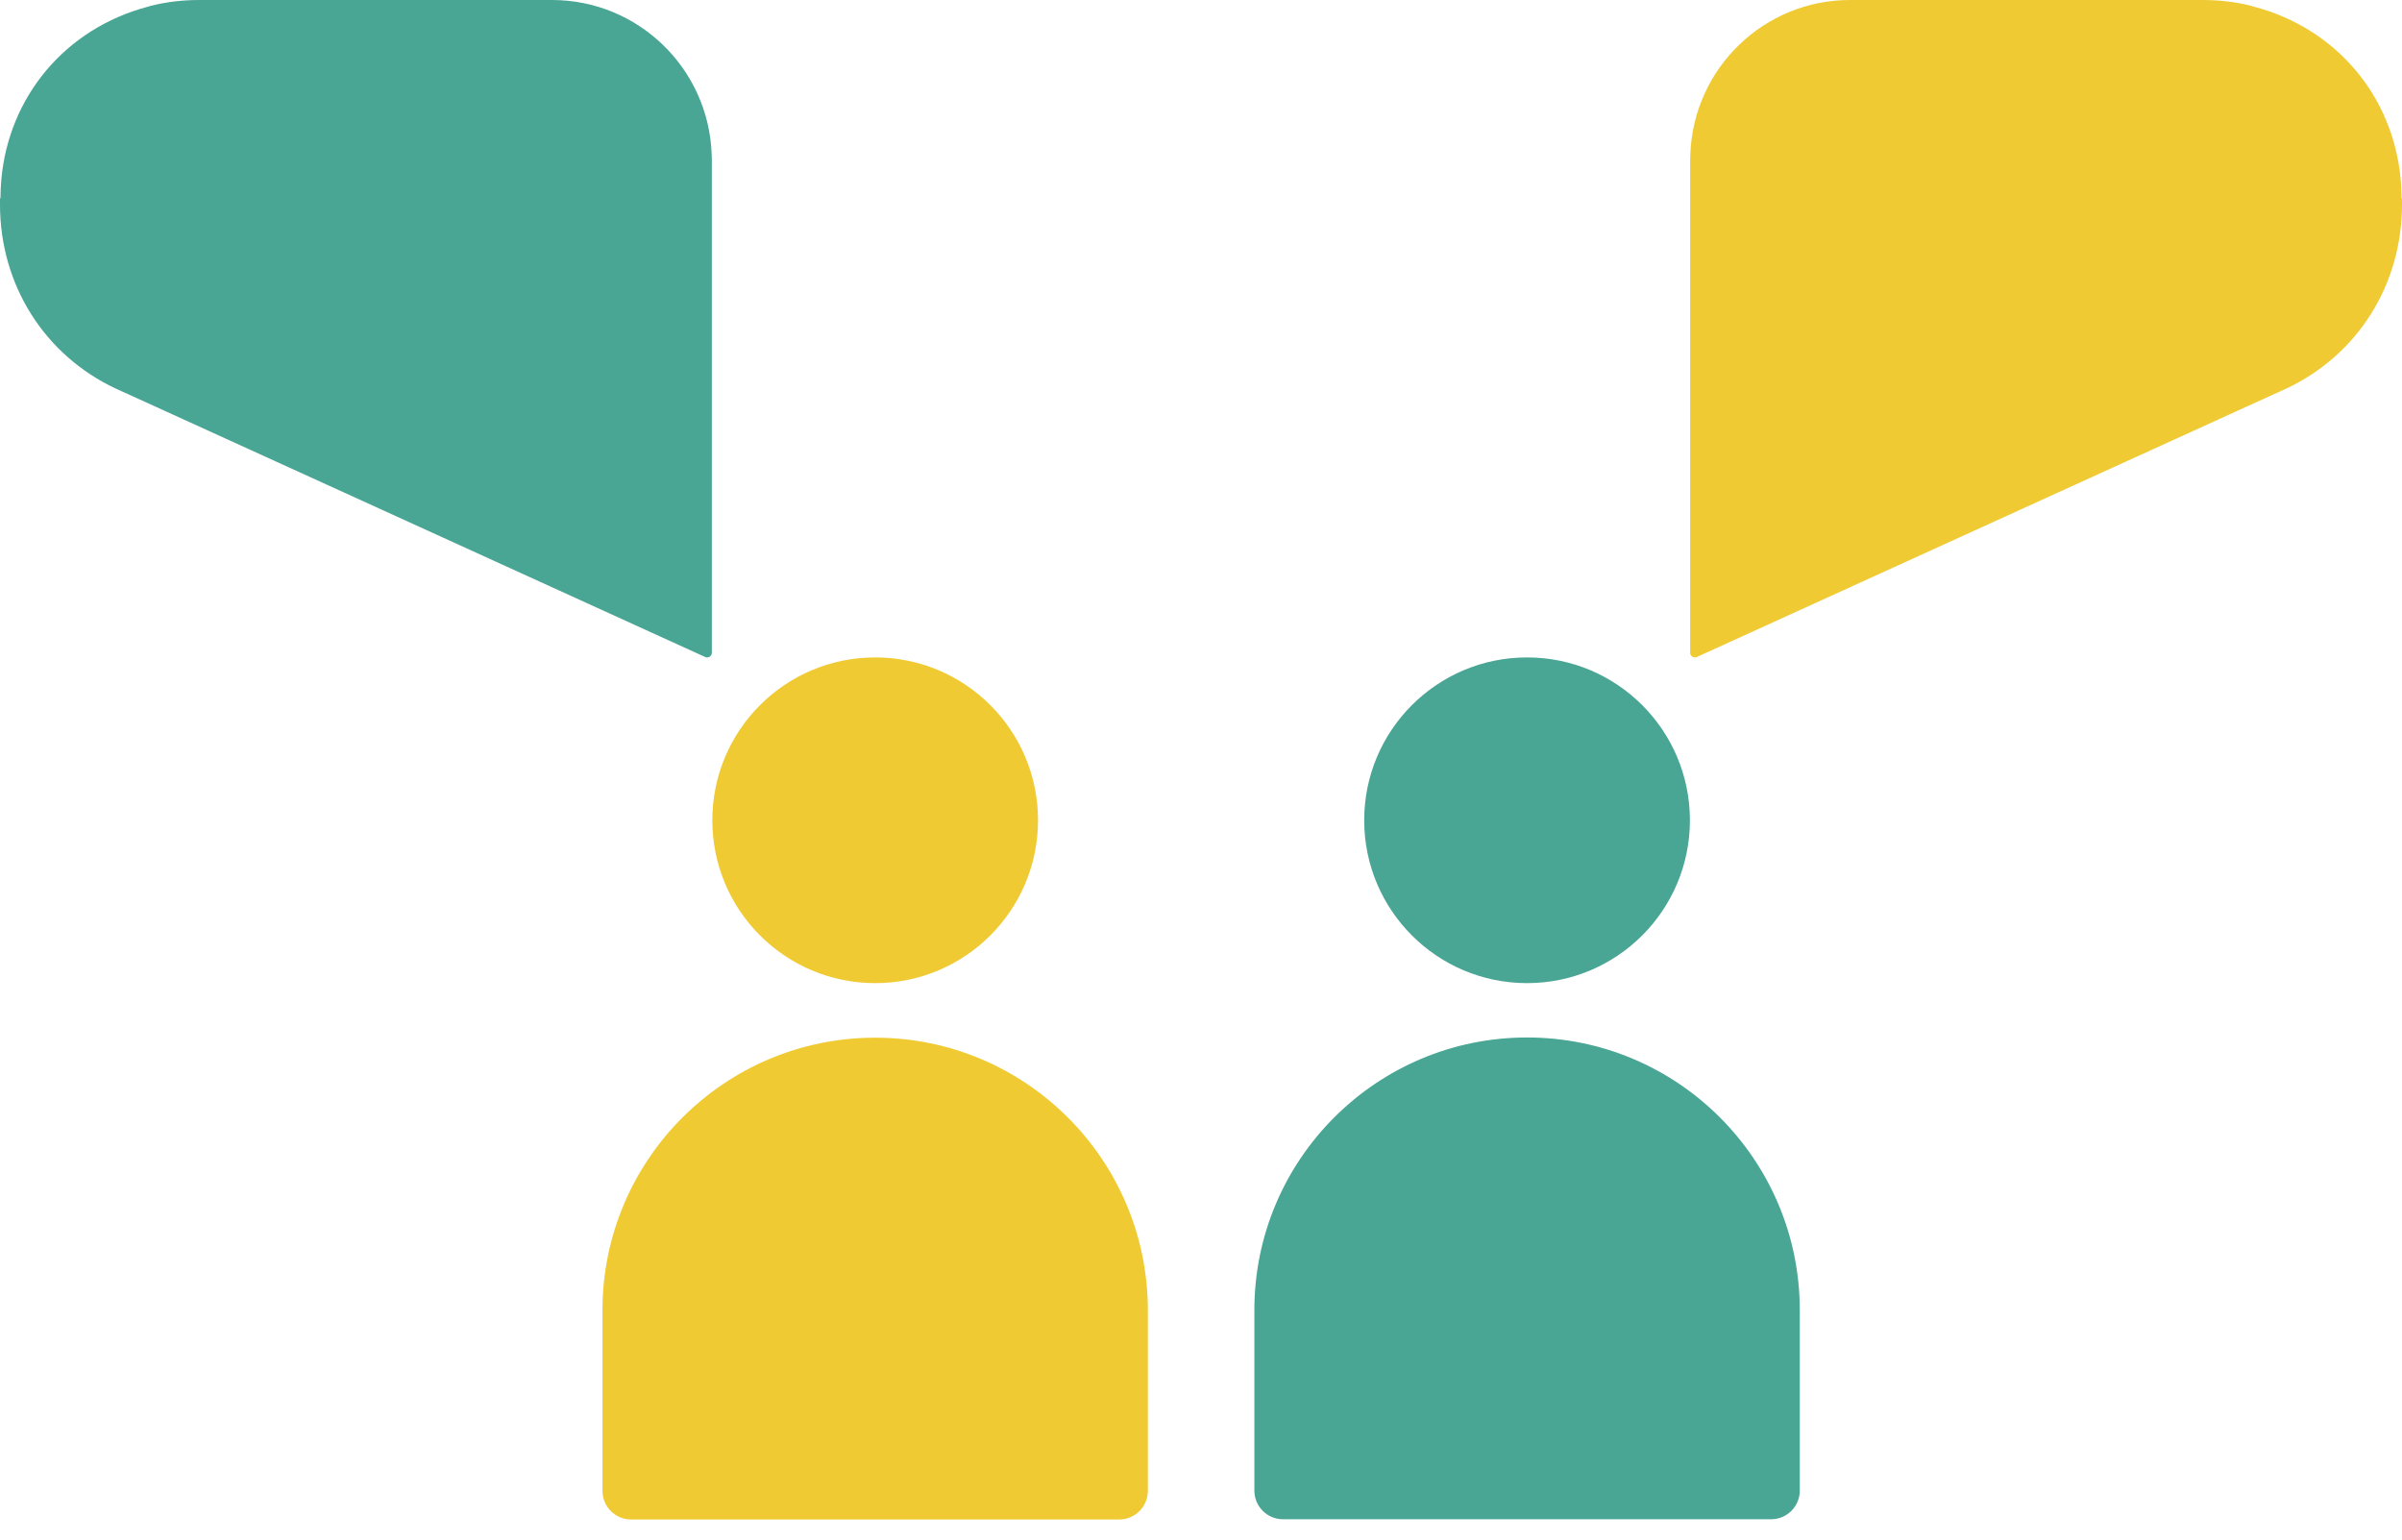 <svg width="92" height="59" viewBox="0 0 92 59" fill="none" xmlns="http://www.w3.org/2000/svg">
<path d="M33.52 37.659C36.965 37.659 39.758 34.866 39.758 31.421C39.758 27.976 36.965 25.183 33.52 25.183C30.075 25.183 27.283 27.976 27.283 31.421C27.283 34.866 30.075 37.659 33.52 37.659Z" fill="#EFCA33"/>
<path d="M0.017 7.597C0.017 7.348 0.034 7.107 0.052 6.866C0.344 3.682 2.512 1.093 5.661 0.258C5.704 0.25 5.739 0.232 5.773 0.224C6.393 0.069 7.012 0 7.632 0H9.249H21.139C24.443 0 27.128 2.616 27.257 5.885C27.257 5.971 27.265 6.048 27.265 6.134V25.003C27.265 25.106 27.179 25.183 27.085 25.183C27.059 25.183 27.033 25.183 27.007 25.166L6.005 15.599L4.414 14.876C1.721 13.603 0 10.935 0 7.829C0 7.795 0 7.761 0 7.718C0 7.675 0 7.64 0 7.597H0.017Z" fill="#49A594"/>
<path d="M33.52 39.749C39.285 39.749 43.965 44.43 43.965 50.194V57.103C43.965 57.714 43.475 58.205 42.864 58.205H24.177C23.566 58.205 23.075 57.714 23.075 57.103V50.194C23.075 44.43 27.756 39.749 33.52 39.749Z" fill="#EFCA33"/>
<path d="M58.488 37.659C61.933 37.659 64.726 34.866 64.726 31.421C64.726 27.976 61.933 25.183 58.488 25.183C55.043 25.183 52.251 27.976 52.251 31.421C52.251 34.866 55.043 37.659 58.488 37.659Z" fill="#49A594"/>
<path d="M91.983 7.597C91.983 7.348 91.966 7.107 91.949 6.866C91.656 3.682 89.488 1.093 86.339 0.258C86.296 0.25 86.261 0.232 86.227 0.224C85.608 0.069 84.988 0 84.369 0H82.751H70.861C67.557 0 64.873 2.616 64.743 5.885C64.743 5.971 64.735 6.048 64.735 6.134V25.003C64.735 25.106 64.821 25.183 64.915 25.183C64.941 25.183 64.967 25.183 64.993 25.166L85.995 15.599L87.587 14.876C90.279 13.603 92 10.935 92 7.829C92 7.795 92 7.761 92 7.718C92 7.675 92 7.64 92 7.597H91.983Z" fill="#EFCA33"/>
<path d="M67.832 58.196H49.145C48.534 58.196 48.044 57.705 48.044 57.095V50.186C48.044 44.421 52.724 39.741 58.489 39.741C64.253 39.741 68.934 44.421 68.934 50.186V57.095C68.934 57.705 68.443 58.196 67.832 58.196Z" fill="#49A594"/>
</svg>
